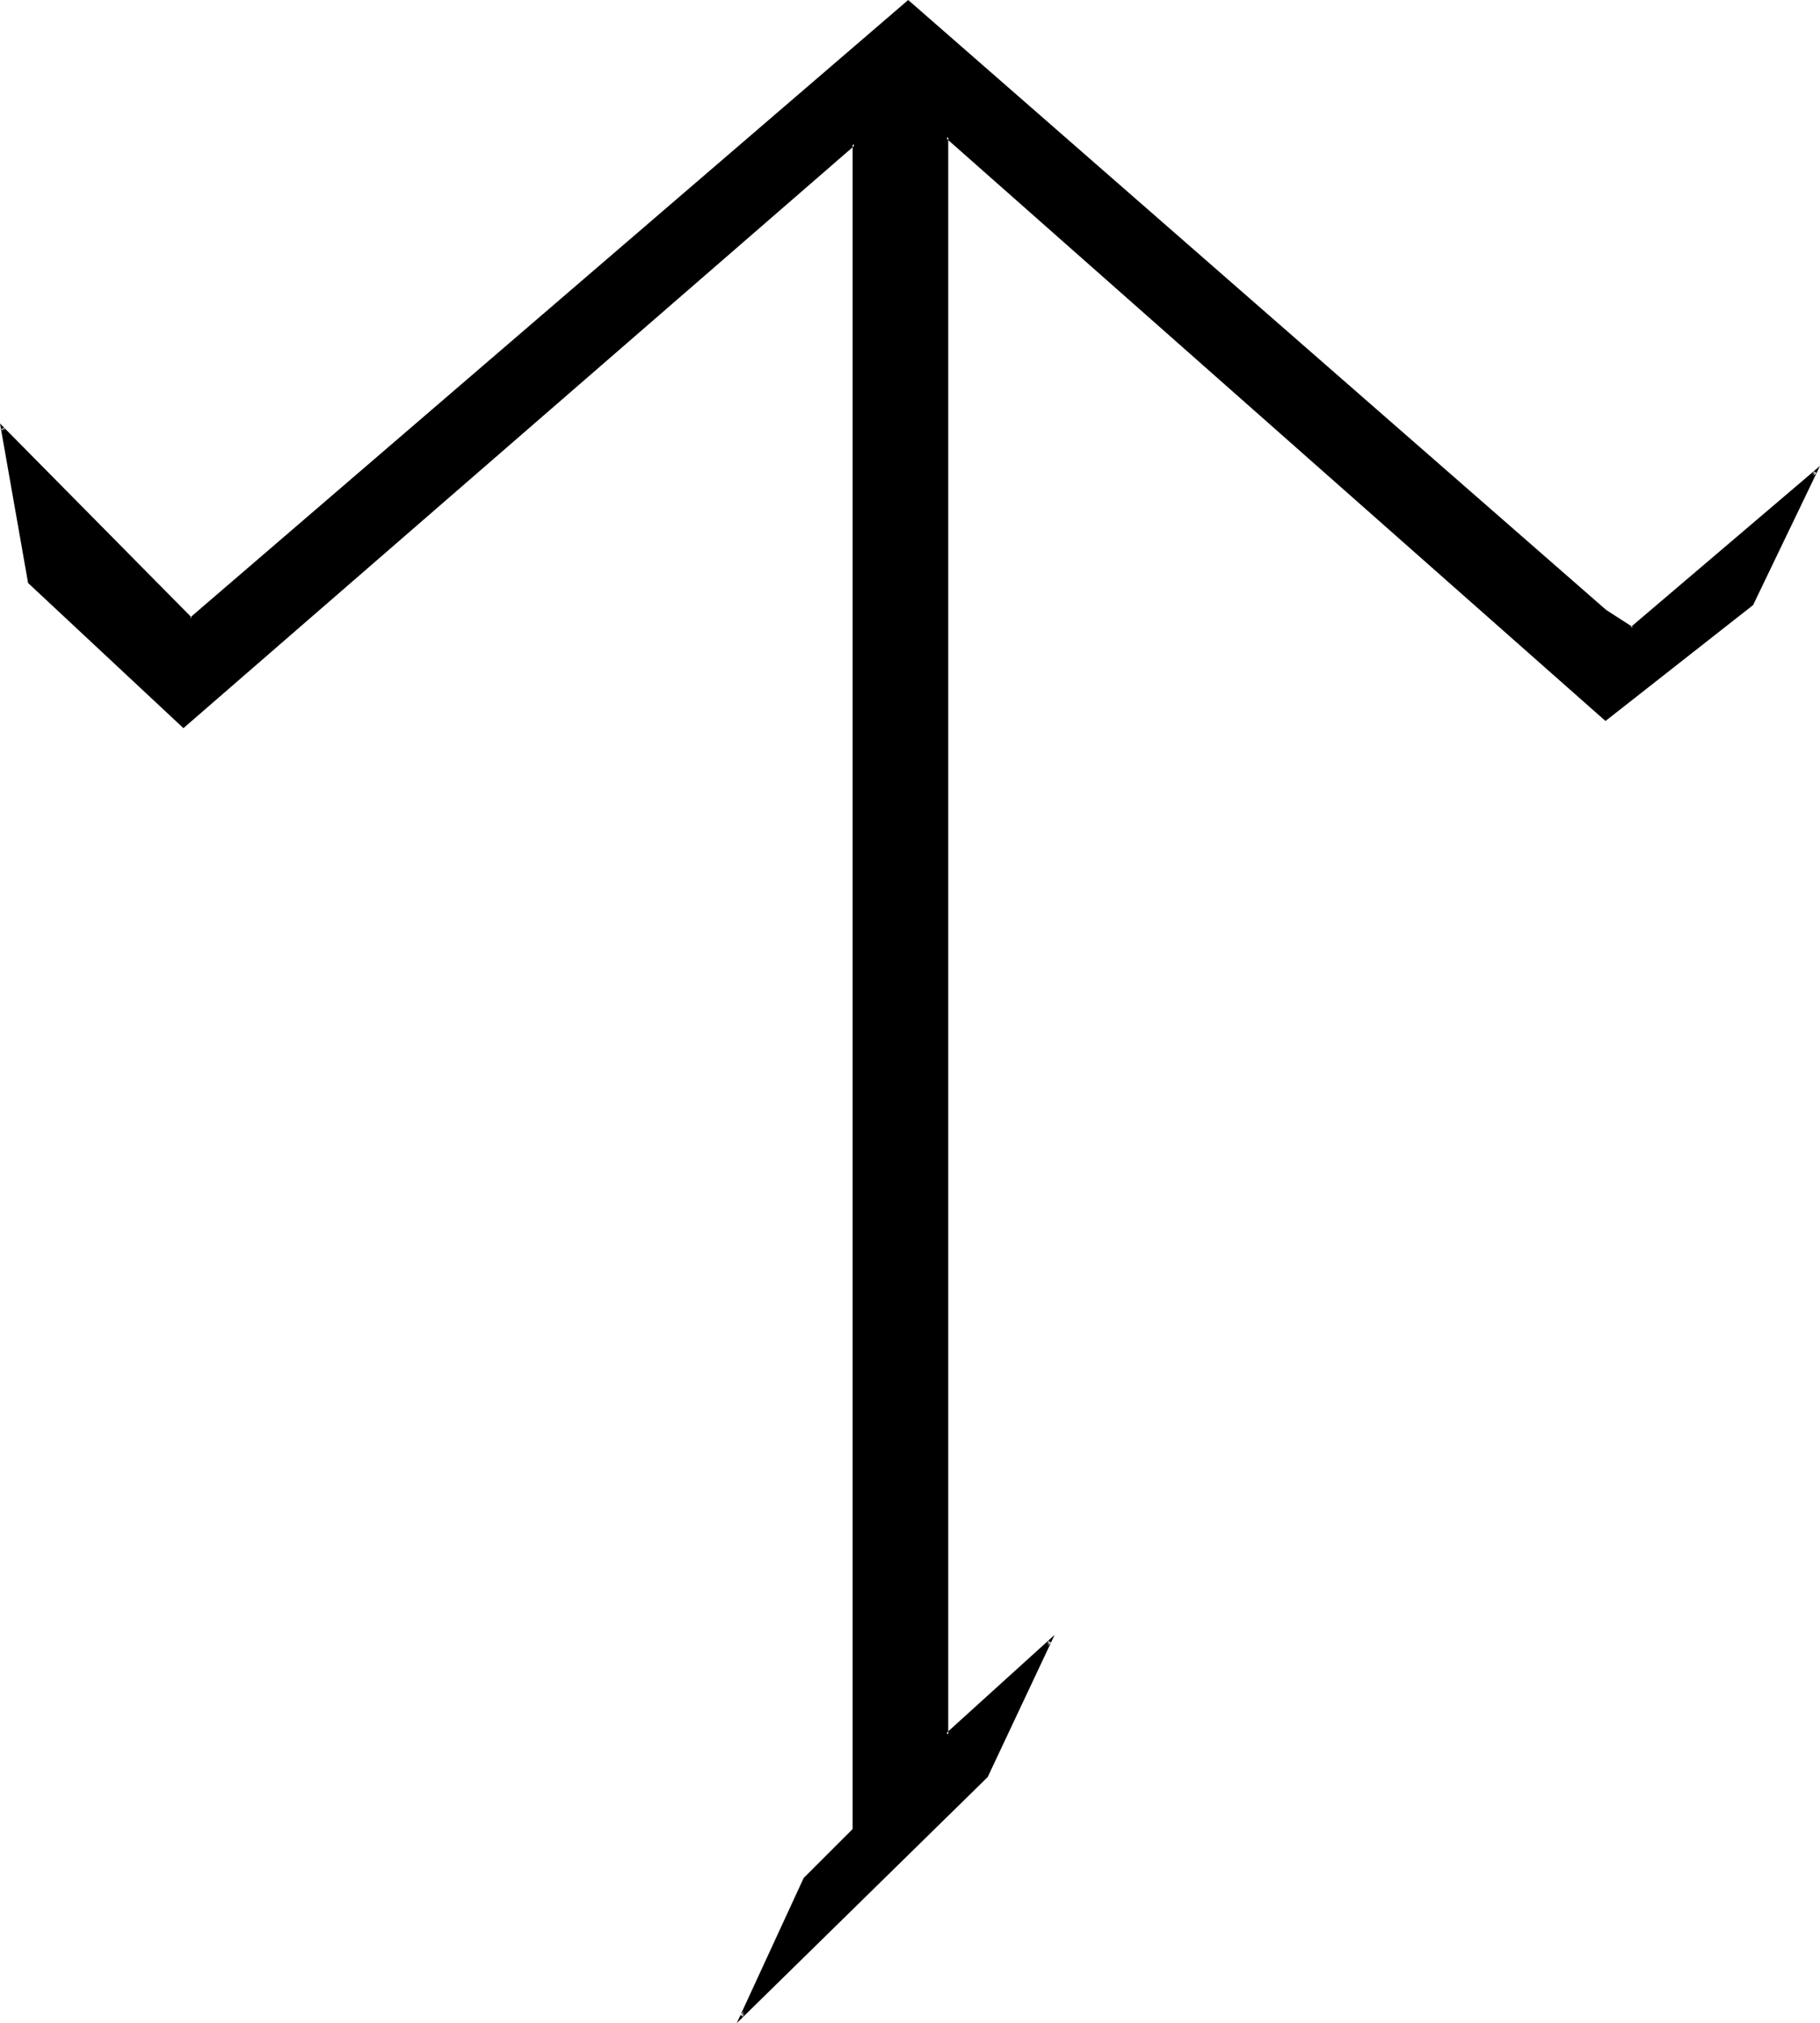 <?xml version="1.0" encoding="UTF-8" standalone="no"?>
<svg
   version="1.0"
   width="130.237mm"
   height="144.784mm"
   id="svg2"
   sodipodi:docname="N R.wmf"
   xmlns:inkscape="http://www.inkscape.org/namespaces/inkscape"
   xmlns:sodipodi="http://sodipodi.sourceforge.net/DTD/sodipodi-0.dtd"
   xmlns="http://www.w3.org/2000/svg"
   xmlns:svg="http://www.w3.org/2000/svg">
  <sodipodi:namedview
     id="namedview2"
     pagecolor="#ffffff"
     bordercolor="#000000"
     borderopacity="0.25"
     inkscape:showpageshadow="2"
     inkscape:pageopacity="0.0"
     inkscape:pagecheckerboard="0"
     inkscape:deskcolor="#d1d1d1"
     inkscape:document-units="mm" />
  <defs
     id="defs1">
    <pattern
       id="WMFhbasepattern"
       patternUnits="userSpaceOnUse"
       width="6"
       height="6"
       x="0"
       y="0" />
  </defs>
  <path
     style="fill:#000000;fill-opacity:1;fill-rule:evenodd;stroke:none"
     d="M 473.811,163.341 434.219,194.522 256.136,36.998 V 326.843 469.18 l 27.795,-25.204 -17.291,36.352 -66.094,64.949 17.13,-37.16 13.251,-13.248 V 38.937 L 49.611,196.461 7.918,157.363 0.646,115.679 51.55,167.38 245.632,0.485 434.219,165.279 l 7.11,4.685 49.611,-42.33 z"
     id="path1" />
  <path
     style="fill:#000000;fill-opacity:1;fill-rule:evenodd;stroke:none"
     d="m 473.487,163.179 v -0.162 l -39.592,31.182 h 0.485 L 255.651,36.029 V 470.15 l 28.603,-25.85 -0.646,-0.485 -17.291,36.352 v -0.162 l -66.094,64.949 0.646,0.485 17.291,-36.998 h -0.162 l 13.413,-13.248 V 37.967 L 49.288,196.138 h 0.646 L 8.242,157.04 8.403,157.363 1.131,115.679 0.323,116.003 51.55,167.864 245.793,0.808 h -0.485 L 433.896,165.603 v 0.162 l 7.595,4.685 49.773,-42.491 -0.646,-0.485 -17.13,35.706 0.646,0.485 18.099,-37.644 -51.227,43.622 h 0.646 l -7.272,-4.685 v 0 L 245.632,0 51.389,167.057 h 0.485 L 0,114.549 7.595,157.686 49.611,196.946 231.249,39.26 230.603,38.937 v 455.932 -0.162 l -13.251,13.248 -18.099,39.26 67.872,-66.564 18.099,-38.452 -29.411,26.658 0.646,0.323 V 36.998 l -0.646,0.323 178.406,157.686 39.915,-31.343 z"
     id="path2" />
</svg>
